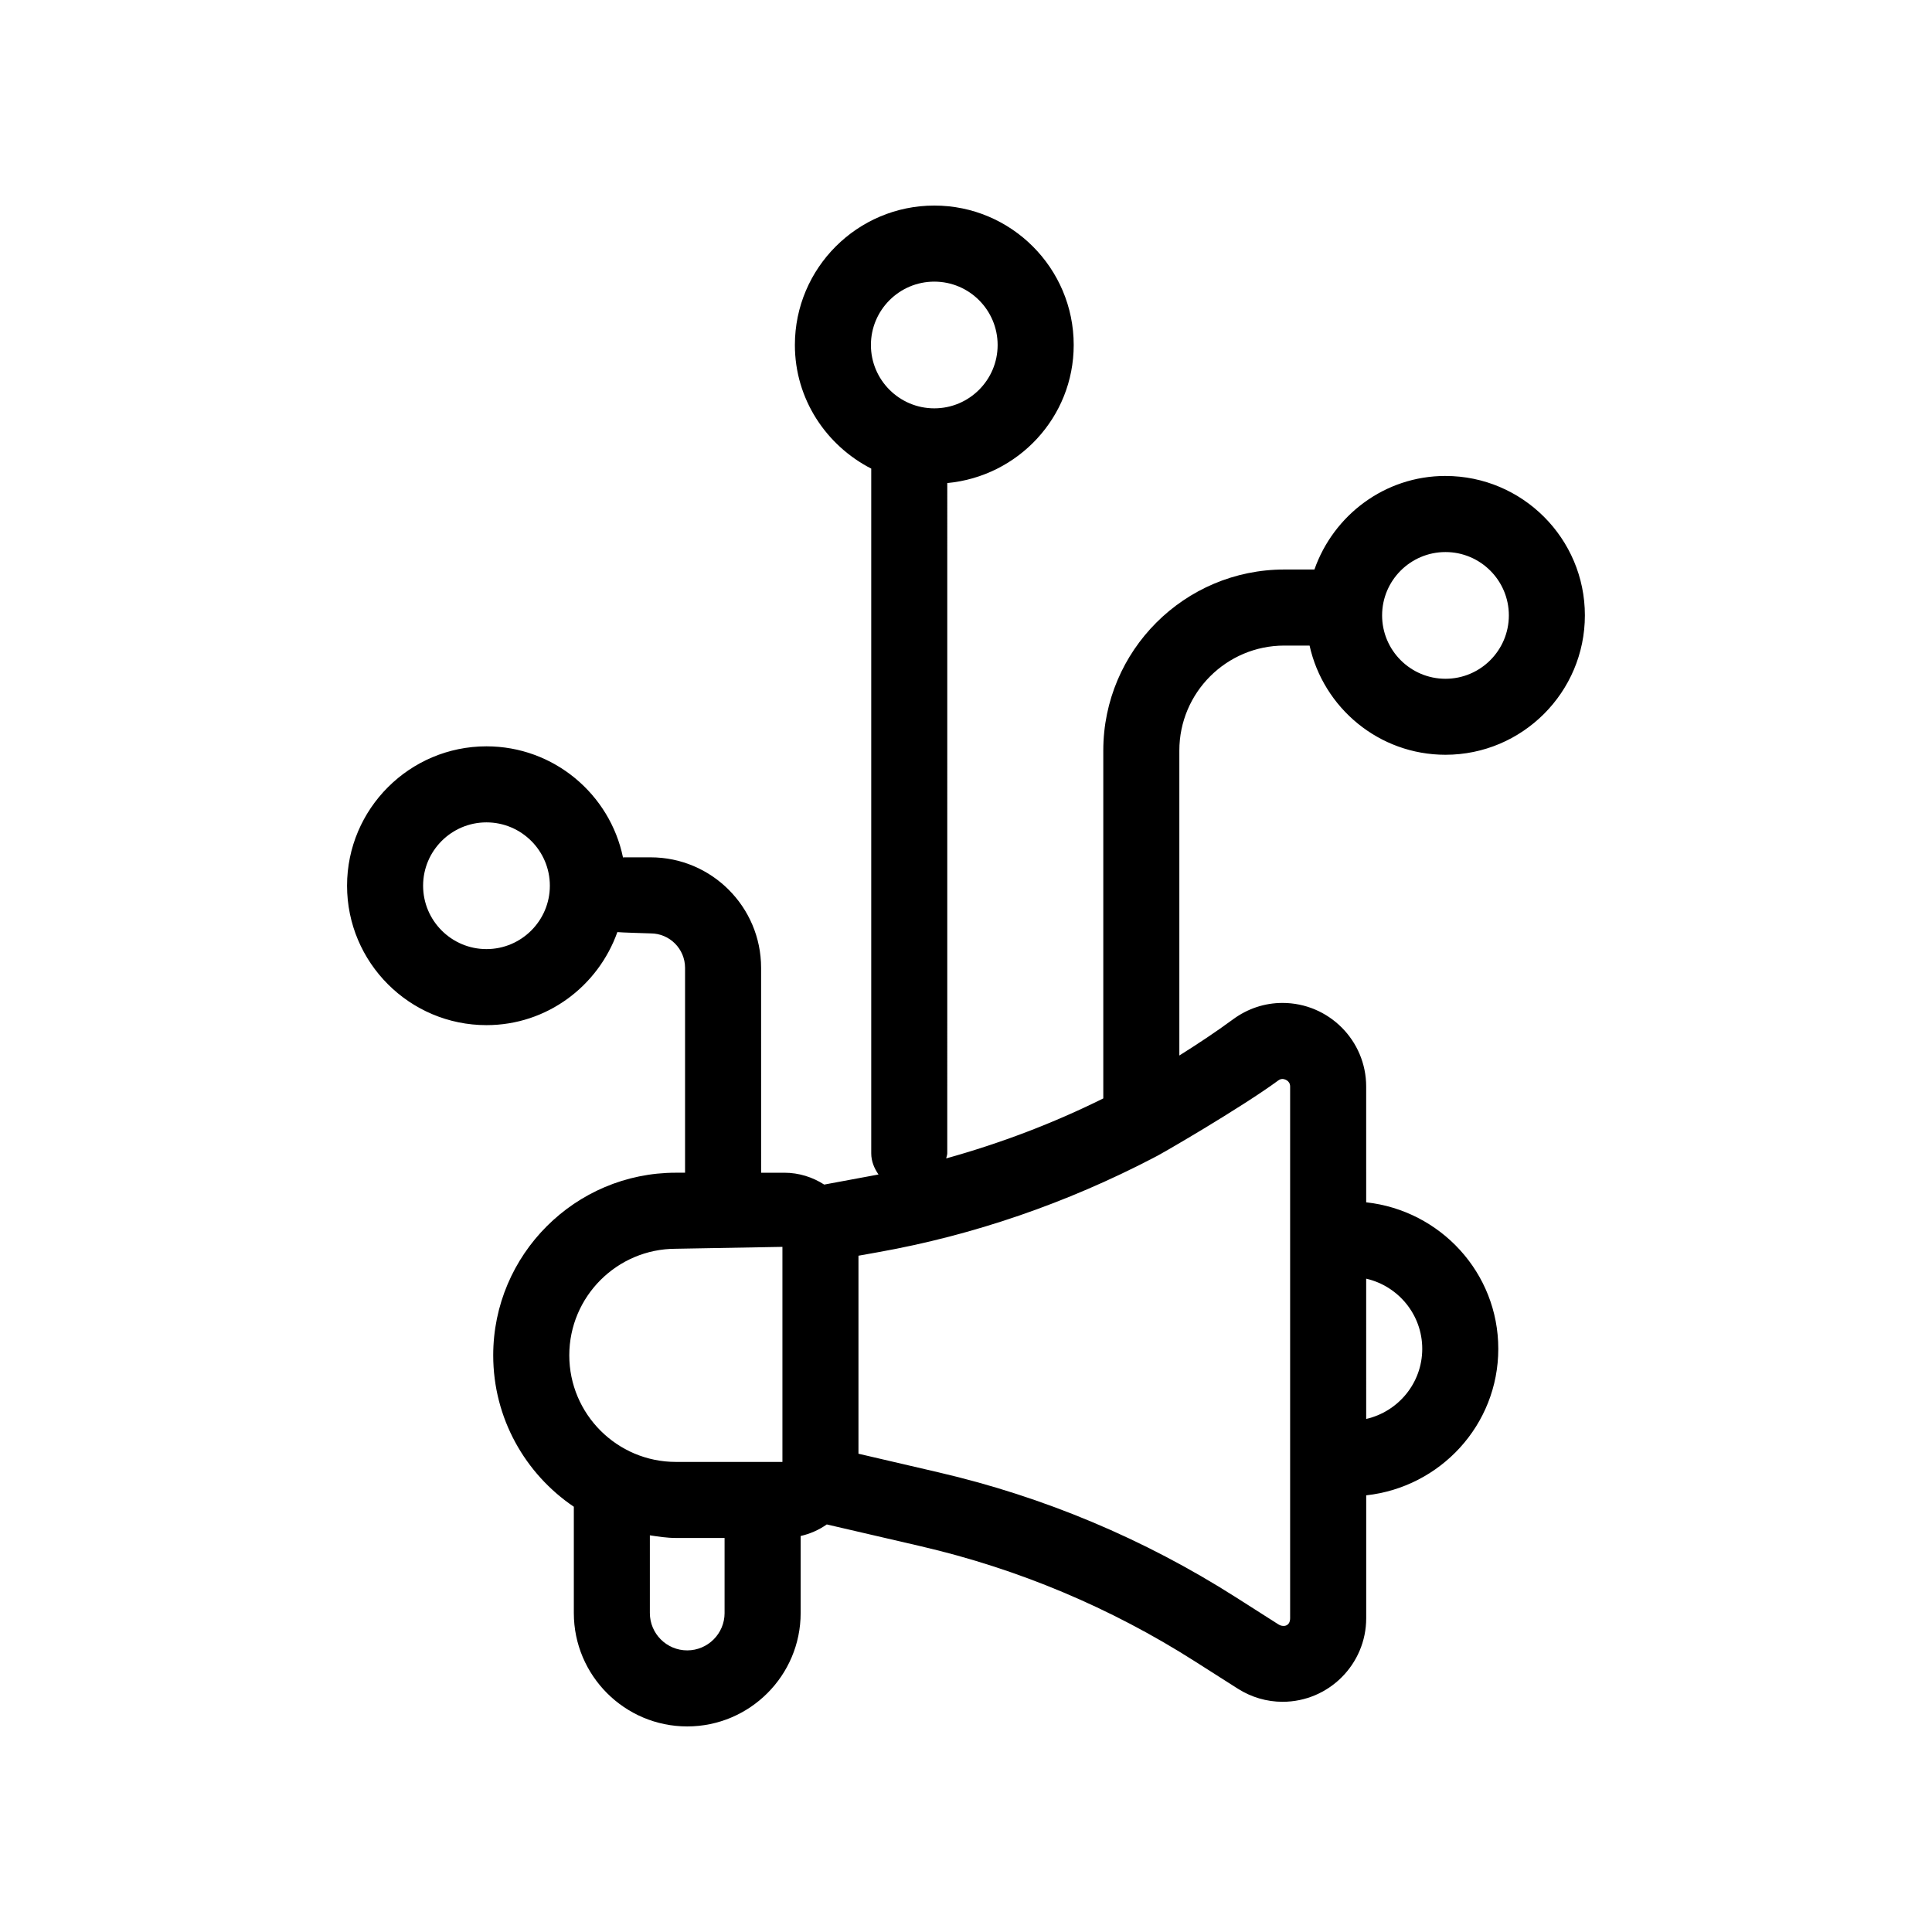 <?xml version="1.0" encoding="UTF-8"?>
<!-- Uploaded to: ICON Repo, www.svgrepo.com, Generator: ICON Repo Mixer Tools -->
<svg fill="#000000" width="800px" height="800px" version="1.1" viewBox="144 144 512 512" xmlns="http://www.w3.org/2000/svg">
 <path d="m527.07 270.13c-16.098 0-29.68 10.41-34.734 24.797h-7.984c-26.449 0-47.969 21.52-47.969 47.969v92.195c-13.324 6.621-27.297 11.906-41.625 15.898 0.07-0.465 0.277-0.871 0.277-1.352l0.004-177.62c18.742-1.762 33.504-17.402 33.504-36.59 0-20.379-16.57-36.949-36.938-36.949-20.383 0-36.953 16.57-36.953 36.949 0 14.328 8.293 26.641 20.25 32.77 0 0.031-0.016 0.051-0.016 0.082v181.37c0 2.121 0.805 3.981 1.926 5.606-1.203 0.238-14.391 2.672-14.391 2.672-3.059-1.965-6.676-3.141-10.574-3.141h-6.144l-0.004-54.305c0-16.137-13.129-29.277-29.277-29.277l-7.113 0.004c-0.074 0-0.133 0.039-0.207 0.039-3.465-16.797-18.367-29.461-36.184-29.461-20.367 0-36.945 16.57-36.945 36.938 0 20.379 16.574 36.949 36.945 36.949 16.047 0 29.594-10.34 34.688-24.656 0.574 0.102 8.816 0.344 8.816 0.344 5.027 0 9.125 4.098 9.125 9.125v54.297h-2.445c-26.691 0-48.395 21.711-48.395 48.391 0 16.68 8.484 31.422 21.363 40.129v28.168c0 16.57 13.48 30.051 30.051 30.051s30.059-13.48 30.059-30.051v-20.414c2.527-0.574 4.867-1.621 6.922-3.066l25.004 5.801c25.801 6 50.215 16.258 72.57 30.496l11.359 7.234c3.578 2.273 7.68 3.473 11.855 3.473 12.227 0 22.168-9.941 22.168-22.148v-32.566c19.621-2.148 35.004-18.633 35.004-38.828 0-20.191-15.383-36.676-35.008-38.824l-0.004-30.684c0-12.223-9.949-22.156-22.176-22.156-4.711 0-9.23 1.496-13.109 4.348-4.606 3.391-9.383 6.543-14.227 9.586v-80.82c0-15.34 12.48-27.816 27.816-27.816h6.695c3.672 16.531 18.398 28.938 36.016 28.938 20.367 0 36.945-16.57 36.945-36.949 0.004-20.367-16.57-36.938-36.941-36.938zm-254.15 125.39c-9.262 0-16.793-7.535-16.793-16.797 0-9.262 7.531-16.785 16.793-16.785s16.797 7.527 16.797 16.785c0 9.262-7.535 16.797-16.797 16.797zm63.102 175.95c0 5.461-4.445 9.898-9.906 9.898-5.457 0-9.898-4.438-9.898-9.898v-20.59c2.266 0.328 4.523 0.695 6.883 0.695h12.918v19.895zm15.328-40.047h-28.242c-15.578 0-28.242-12.676-28.242-28.25s12.672-28.238 28.242-28.238l28.242-0.504zm154.7-48.562c8.488 1.941 14.859 9.523 14.859 18.59 0 9.07-6.367 16.645-14.855 18.586zm-131.25-247.43c0-9.262 7.535-16.797 16.797-16.797s16.785 7.535 16.785 16.797-7.527 16.785-16.785 16.785c-9.262 0-16.797-7.527-16.797-16.785zm107.94 194.91c0.383-0.277 0.734-0.402 1.133-0.402 0.422 0 2.023 0.344 2.023 2.004v140.9c0 2.332-2.047 2.324-3.047 1.672l-11.355-7.234c-24.285-15.457-50.809-26.605-78.836-33.109l-21.156-4.922v-52.473l5.231-0.938c25.363-4.516 50.02-13.055 72.895-24.973 0.938-0.312 23.43-13.391 33.113-20.527zm44.328-106.46c-9.262 0-16.797-7.535-16.797-16.797 0-9.262 7.535-16.785 16.797-16.785s16.793 7.527 16.793 16.785c0 9.262-7.531 16.797-16.793 16.797z"/>
</svg>